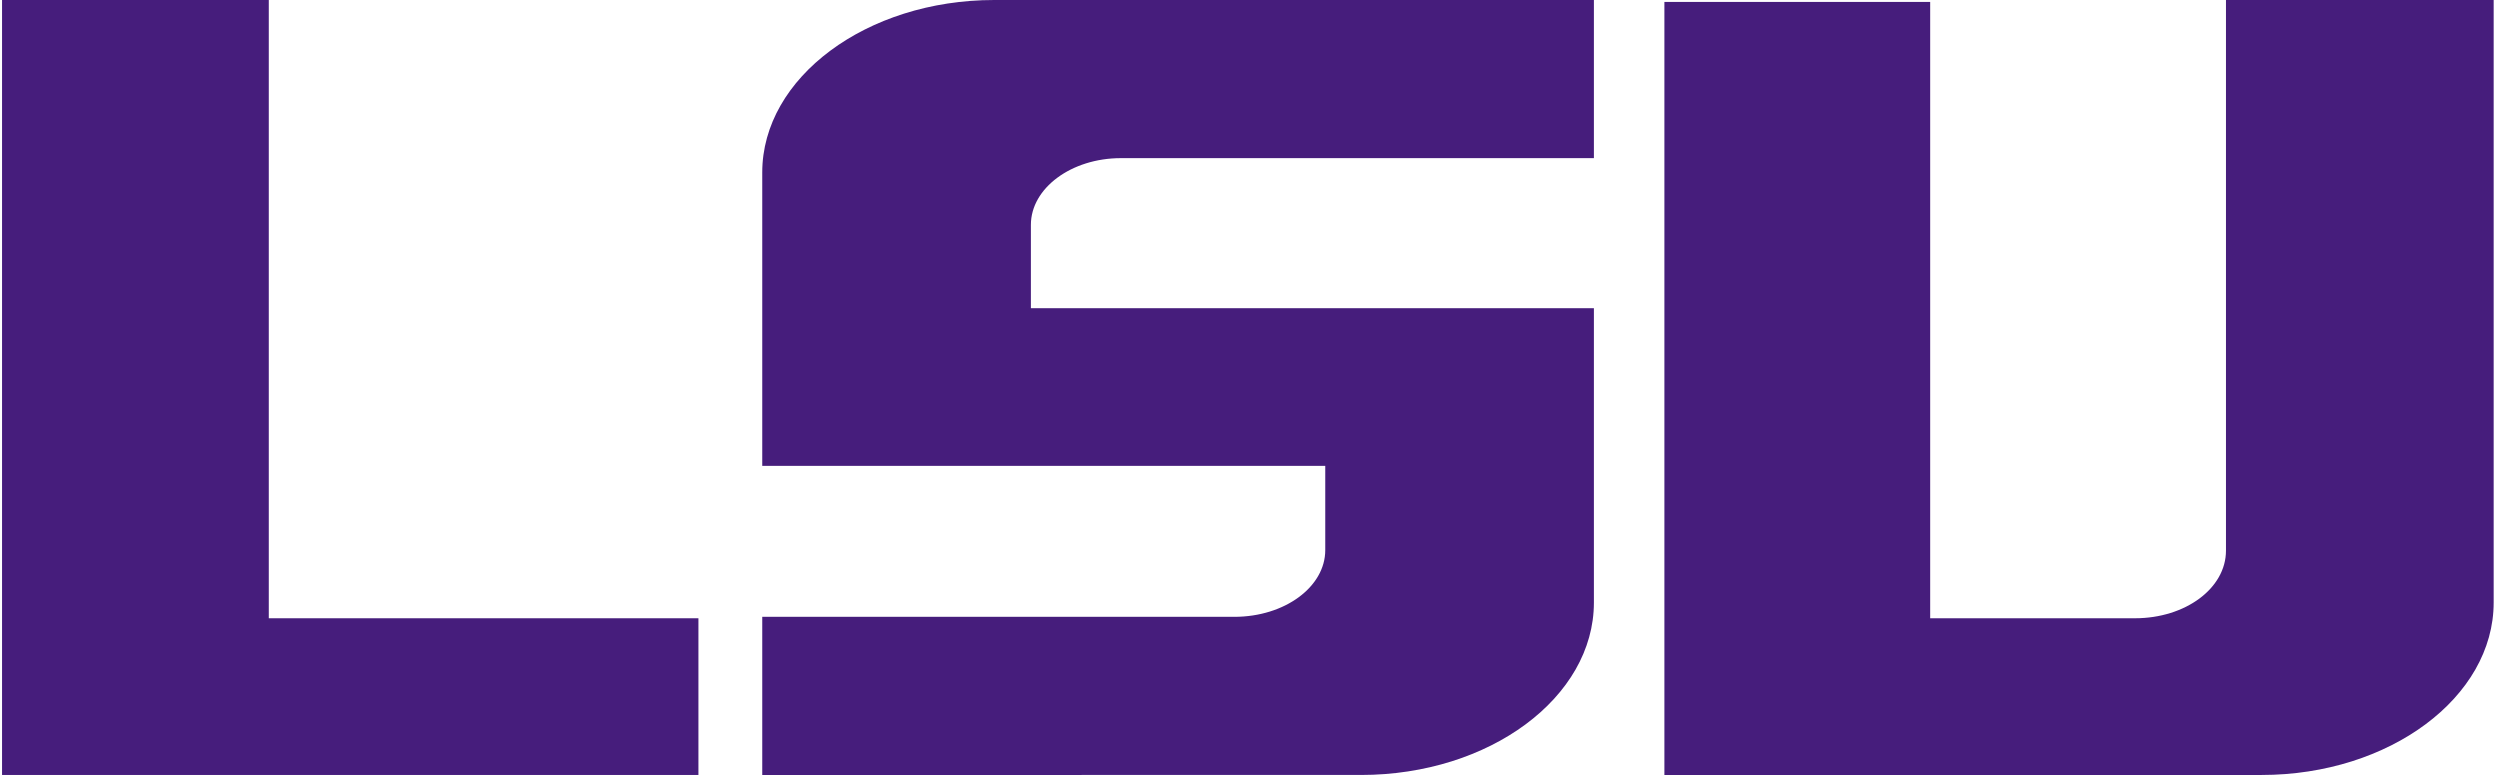 <svg xmlns="http://www.w3.org/2000/svg" width="322" height="100" viewBox="0 0 524 163"><polygon fill="#461D7C" points="56,129.8 146.2,129.8 146.2,162.7 0,162.7 0,0 56,0"></polygon><path fill="#461D7C" d="M208.3,0h125.9v33.2h-99.3c-10.4,0-18.9,6.3-18.9,14v17.5h118.2v61.8 c0,19.9-21.9,36.2-48.9,36.2H159.6v-33.2h99.1c10.6,0,19.1-6.3,19.1-14V97.8H159.6V36.2 C159.6,16.3,181.5,0,208.3,0"></path><path fill="#461D7C" d="M466.9,0h56.2v126.5c0,19.9-21.9,36.2-48.7,36.2H349V0.4h55.8v129.4h43 c10.6,0,19.1-6.3,19.1-14.2V0z"></path></svg>